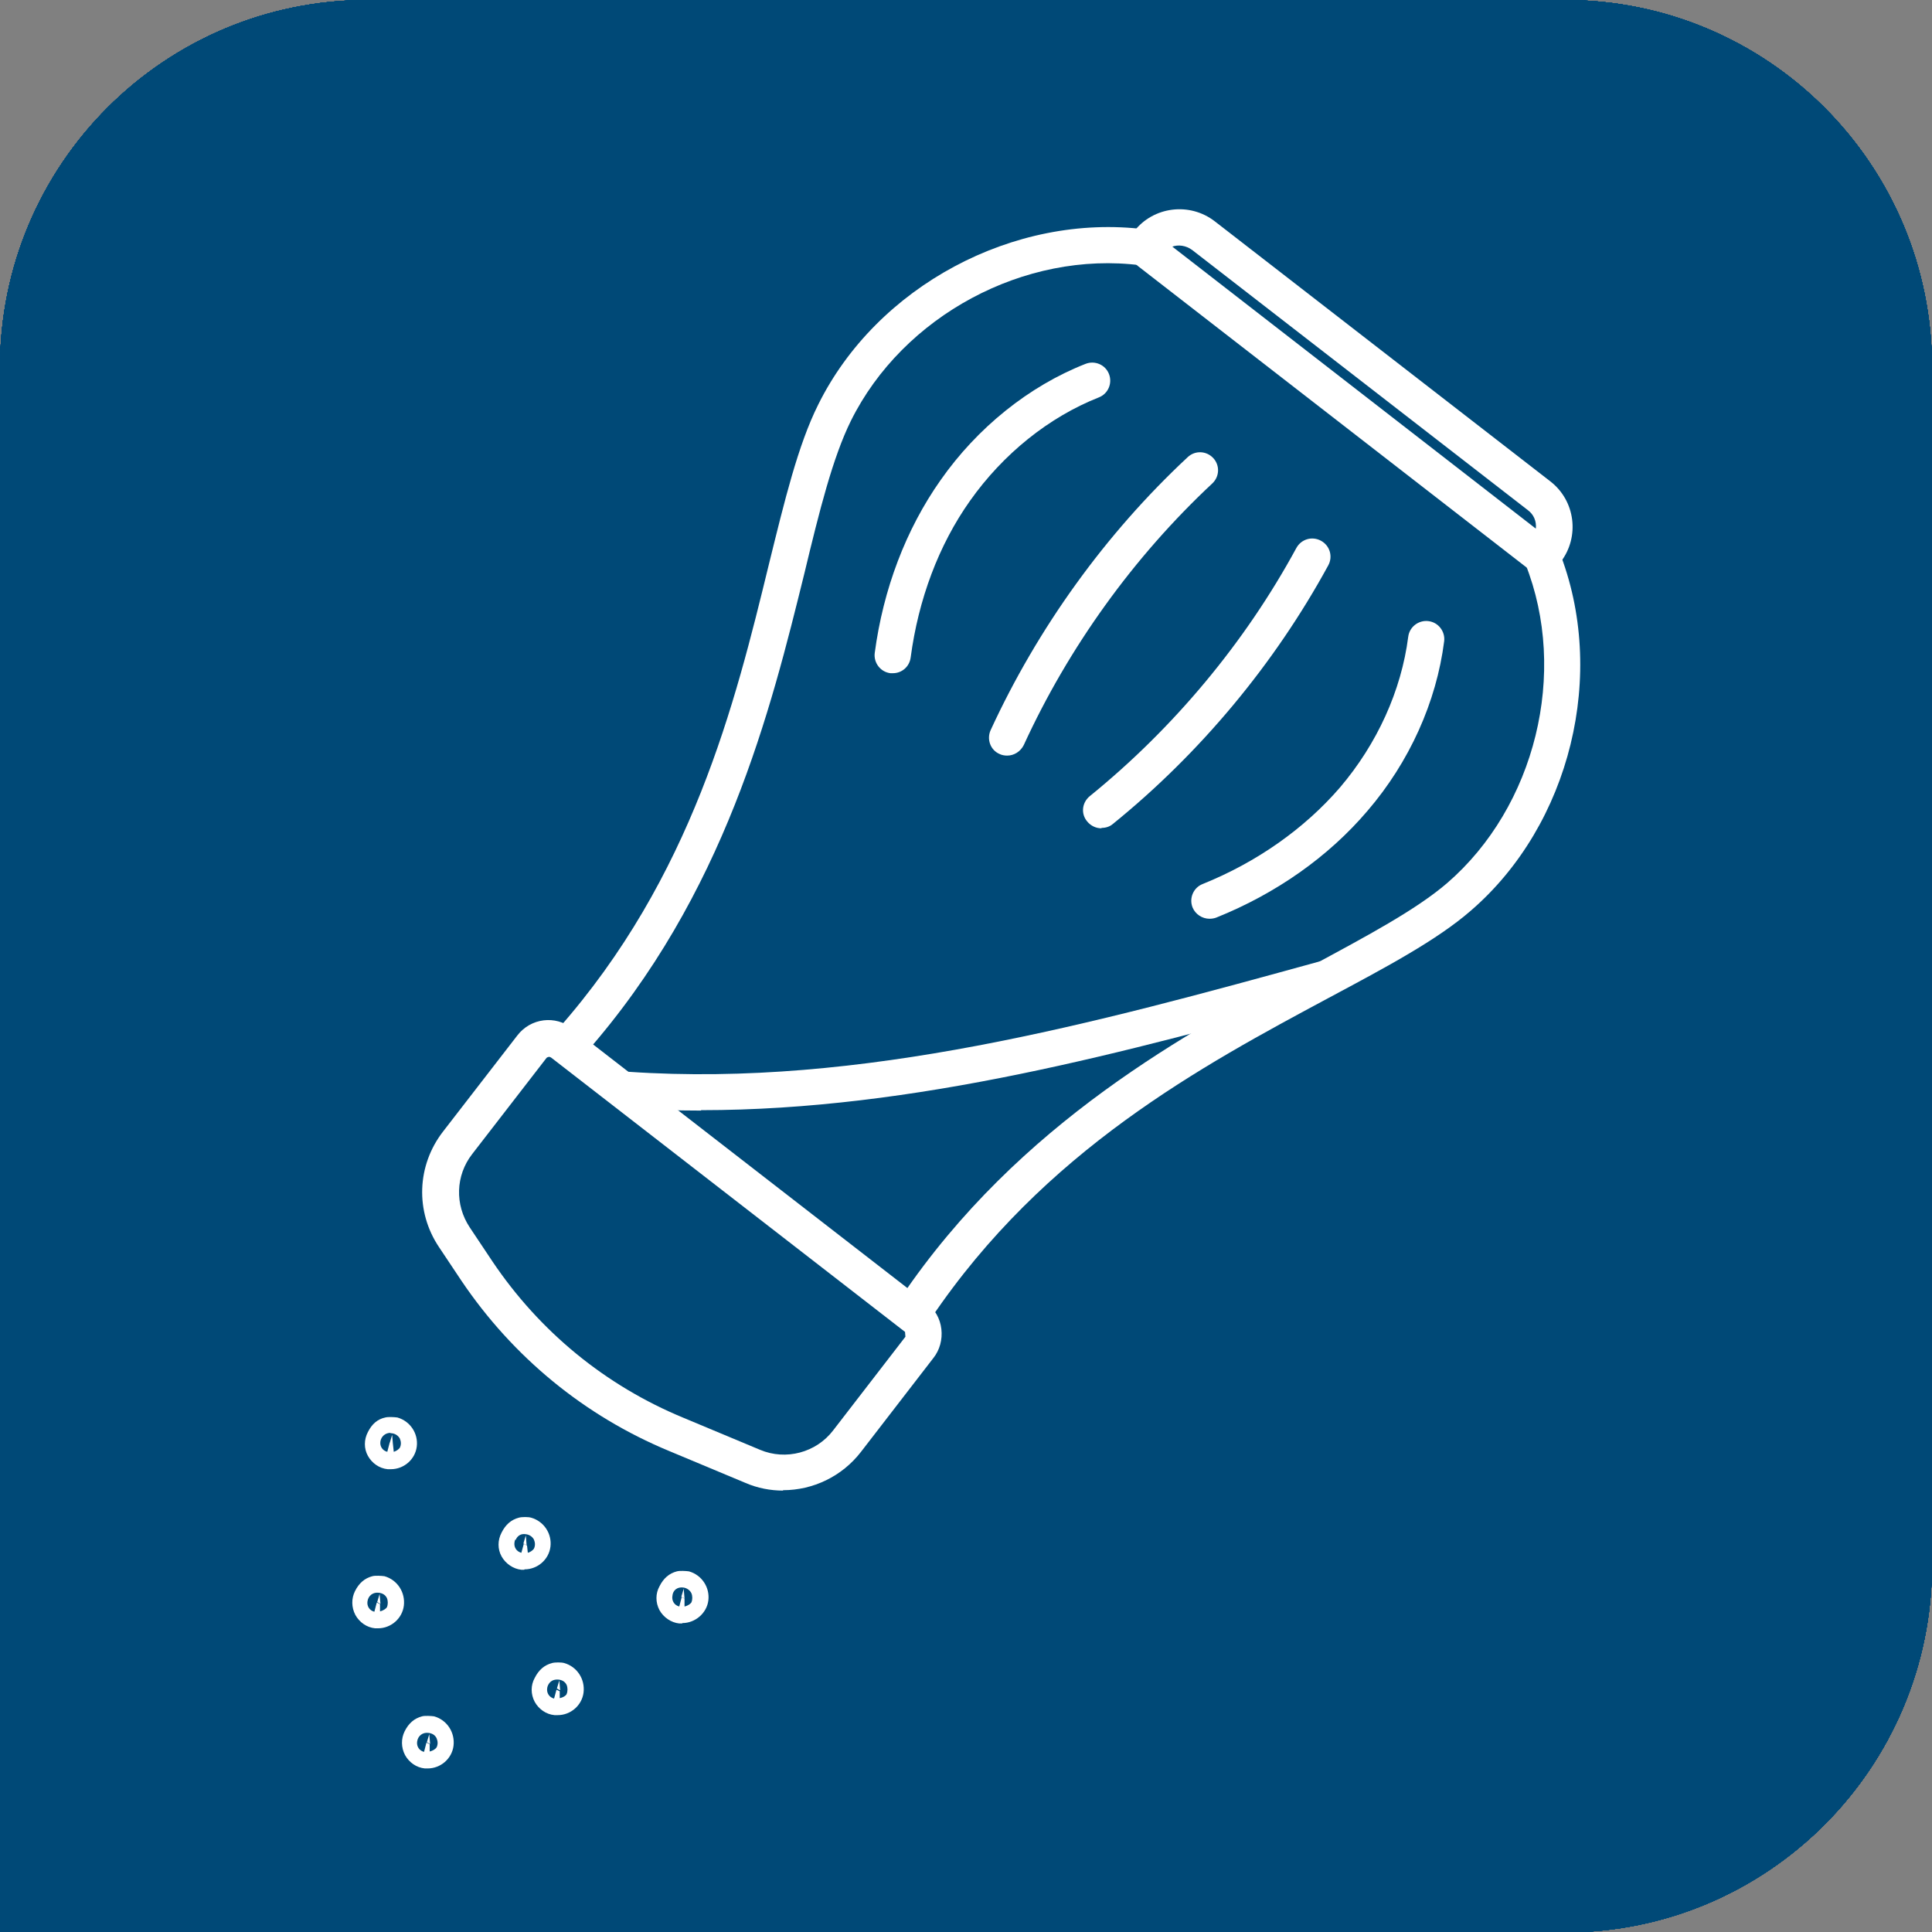 <svg xmlns="http://www.w3.org/2000/svg" id="Calque_1" width="47.84" height="47.84" viewBox="0 0 47.84 47.84"><rect x="0" y="0" width="47.84" height="47.84" fill="#808080" stroke="none"/><defs><style>.cls-1{fill:none;}.cls-2{fill:#004977;}.cls-3{fill:#fff;}</style></defs><path class="cls-2" d="M38.75,47.84H0V9.1C0,4.07,4.07,0,9.1,0h29.65c5.02,0,9.09,4.07,9.09,9.1v29.65c0,5.02-4.07,9.1-9.09,9.1"></path><path class="cls-3" d="M23.92,37.35c-.63.91-1.6,2.53-1.6,3.77,0,1.92.81,2.18,1.6,2.18s1.6-.26,1.6-2.18c0-1.25-1.02-2.92-1.6-3.77M23.92,43.95c-1.5,0-2.26-.95-2.26-2.84,0-1.62,1.4-3.71,2-4.53l.27-.36.27.36c.6.82,2,2.9,2,4.53,0,1.88-.76,2.84-2.26,2.84"></path><path class="cls-3" d="M19.82,33.24h2.41v.52c0,.47.38.84.84.84h1.68c.47,0,.84-.38.84-.84v-.52h2.41c.05,0,.11,0,.16.01h1.37c1.05,0,1.9-.86,1.9-1.91v-15.51c-2.59.99-5.03,1.26-7.28.79-.57-.12-1.09-.27-1.54-.41-.96-.29-1.79-.54-2.94-.44-1.12.1-2.24.51-3.32,1.23v14.33c0,1.05.85,1.91,1.91,1.91h1.43s.05,0,.1,0M24.76,35.26h-1.68c-.78,0-1.43-.6-1.5-1.36h-3.29c-1.41,0-2.57-1.14-2.57-2.56v-14.68l.14-.1c1.22-.84,2.49-1.32,3.78-1.44,1.28-.11,2.16.15,3.19.46.44.13.94.28,1.48.39,2.25.47,4.72.15,7.35-.94l.46-.19v16.49c0,1.41-1.15,2.57-2.57,2.57h-3.29c-.07.75-.72,1.35-1.5,1.35"></path><path class="cls-3" d="M23.92,8.04c-1.44,0-2.21.34-2.29.48.08.08.85.41,2.29.41s2.21-.34,2.29-.48c-.08-.08-.85-.41-2.29-.41M23.92,9.59c-1.09,0-2.94-.23-2.94-1.11s1.85-1.11,2.94-1.11,2.94.23,2.94,1.11-1.85,1.11-2.94,1.11M20.22,12.11c1.24,0,2.21.42,3.08.79.44.19.88.38,1.34.51,2.03.6,4.32.1,6.81-1.47v-3.54c0-1.19-.66-2.2-1.45-2.2h-12.17c-.78,0-1.45,1.01-1.45,2.2v5c1.01-.69,2.05-1.11,3.11-1.25.25-.03.49-.05.73-.05M15.73,14.75v-6.34c0-1.58.95-2.86,2.11-2.86h12.17c1.16,0,2.11,1.28,2.11,2.86v3.9l-.15.1c-2.71,1.76-5.24,2.31-7.5,1.65-.5-.15-.95-.34-1.4-.53-1.02-.44-2.07-.89-3.48-.71-1.12.14-2.24.65-3.32,1.51l-.54.42Z"></path><path class="cls-3" d="M18.51,29.38c-.24,0-.43.19-.43.43s.19.43.43.43h2.44c.24,0,.43-.19.43-.43s-.19-.43-.43-.43h-2.44ZM20.95,30.9h-2.44c-.6,0-1.09-.49-1.09-1.09s.49-1.09,1.09-1.09h2.44c.6,0,1.09.49,1.09,1.09s-.49,1.09-1.09,1.09"></path><path class="cls-3" d="M18.51,25.66c-.24,0-.43.19-.43.43s.19.43.43.43h2.44c.24,0,.43-.19.43-.43s-.19-.43-.43-.43h-2.44ZM20.95,27.19h-2.44c-.6,0-1.09-.49-1.09-1.09s.49-1.09,1.09-1.09h2.44c.6,0,1.09.49,1.09,1.09s-.49,1.09-1.09,1.09"></path><path class="cls-3" d="M18.51,21.95c-.24,0-.43.19-.43.43s.19.43.43.43h2.44c.24,0,.43-.19.43-.43s-.19-.43-.43-.43h-2.44ZM20.95,23.47h-2.44c-.6,0-1.09-.49-1.09-1.09s.49-1.09,1.09-1.09h2.44c.6,0,1.09.49,1.09,1.09s-.49,1.09-1.09,1.09"></path><path class="cls-3" d="M18.51,18.24c-.24,0-.43.19-.43.43s.19.43.43.43h2.44c.24,0,.43-.19.43-.43s-.19-.43-.43-.43h-2.44ZM20.95,19.76h-2.44c-.6,0-1.09-.49-1.09-1.09s.49-1.09,1.09-1.09h2.44c.6,0,1.09.49,1.09,1.09s-.49,1.09-1.09,1.09"></path><path class="cls-2" d="M38.75,47.84H0V9.1C0,4.07,4.07,0,9.1,0h29.65c5.02,0,9.09,4.07,9.09,9.1v29.65c0,5.02-4.07,9.1-9.09,9.1"></path><path class="cls-3" d="M10.53,13.8c-.12,0-.22.1-.22.22v16.88c0,.12.1.22.22.22h26.78c.12,0,.22-.1.22-.22V14.03c0-.12-.1-.22-.22-.22H10.53ZM37.31,32.1H10.53c-.66,0-1.2-.54-1.2-1.2V14.03c0-.66.54-1.2,1.2-1.2h26.78c.66,0,1.2.54,1.2,1.2v16.88c0,.66-.54,1.2-1.2,1.2"></path><path class="cls-3" d="M21.89,36.67c-.27,0-.49-.22-.49-.49v-4.56c0-.27.22-.49.49-.49s.49.22.49.49v4.56c0,.27-.22.49-.49.49"></path><path class="cls-3" d="M25.95,36.67c-.27,0-.49-.22-.49-.49v-4.56c0-.27.22-.49.49-.49s.49.22.49.49v4.56c0,.27-.22.49-.49.49"></path><path class="cls-3" d="M29.25,36.67h-10.65c-.27,0-.49-.22-.49-.49s.22-.49.49-.49h10.65c.27,0,.49.22.49.49s-.22.49-.49.49"></path><path class="cls-3" d="M18.56,26.13s-.03,0-.04,0c-.22-.02-.4-.18-.44-.39l-1.02-5.04-.85,1.84c-.08.17-.25.28-.44.28h-2.44c-.27,0-.49-.22-.49-.49s.22-.49.49-.49h2.13l1.35-2.9c.09-.19.29-.3.5-.28.21.03.38.18.42.39l.97,4.82.61-1.64c.07-.19.25-.32.46-.32h2.63l1.15-2.58c.09-.19.29-.31.5-.29.21.02.38.18.42.39l.74,3.49,1.61-4.92c.07-.21.28-.35.5-.34.22.02.41.19.44.41l.62,3.79h1.99c.27,0,.49.22.49.49s-.22.49-.49.49h-2.41c-.24,0-.44-.17-.48-.41l-.37-2.23-1.56,4.75c-.07.21-.27.35-.49.34-.22-.01-.41-.17-.45-.39l-.8-3.79-.67,1.5c-.08.18-.25.29-.44.29h-2.61l-1.09,2.93c-.07.19-.25.32-.46.32"></path><path class="cls-3" d="M12.3,29.24h19.08v-13.6H12.3v13.6ZM31.87,30.22H11.81c-.27,0-.49-.22-.49-.49v-14.57c0-.27.22-.49.49-.49h20.06c.27,0,.49.22.49.49v14.57c0,.27-.22.49-.49.49"></path><path class="cls-3" d="M35.66,16.3h-1.99c-.27,0-.49-.22-.49-.49s.22-.49.49-.49h1.99c.27,0,.49.22.49.49s-.22.49-.49.49"></path><path class="cls-3" d="M35.66,18.06h-1.99c-.27,0-.49-.22-.49-.49s.22-.49.49-.49h1.99c.27,0,.49.22.49.49s-.22.49-.49.49"></path><path class="cls-3" d="M35.66,21.53h-1.99c-.27,0-.49-.22-.49-.49s.22-.49.49-.49h1.99c.27,0,.49.22.49.49s-.22.49-.49.49"></path><path class="cls-3" d="M35.66,23.28h-1.99c-.27,0-.49-.22-.49-.49s.22-.49.49-.49h1.99c.27,0,.49.22.49.49s-.22.49-.49.49"></path><path class="cls-3" d="M35.66,26.75h-1.99c-.27,0-.49-.22-.49-.49s.22-.49.49-.49h1.99c.27,0,.49.22.49.49s-.22.49-.49.49"></path><path class="cls-3" d="M35.66,28.5h-1.99c-.27,0-.49-.22-.49-.49s.22-.49.49-.49h1.99c.27,0,.49.22.49.49s-.22.49-.49.49"></path><path class="cls-2" d="M38.75,47.84H0V9.1C0,4.07,4.07,0,9.1,0h29.65c5.02,0,9.09,4.07,9.09,9.1v29.65c0,5.02-4.07,9.1-9.09,9.1"></path><path class="cls-3" d="M30.31,31.77h8.04l-.16-.64c-.4-1.6-1.84-2.73-3.49-2.73h-2.36c-.23,0-.44-.14-.52-.36l-3.23-8.61h-.73c-1.59,0-3.09-.62-4.23-1.75l-.19-.19c-.92-.92-1.5-2.08-1.69-3.35l-.43.22c-1.95.98-3.38,2.75-3.91,4.87l-.14.58,13.05,11.97ZM39.06,32.9h-8.97c-.14,0-.28-.05-.38-.15l-13.46-12.34c-.15-.14-.21-.35-.17-.55l.23-.9c.61-2.44,2.25-4.48,4.5-5.61l1.18-.59c.17-.09.38-.08.55.02.17.1.27.28.27.48,0,1.3.5,2.52,1.42,3.43l.19.19c.92.92,2.14,1.42,3.43,1.42h1.12c.23,0,.44.15.53.36l3.23,8.61h1.97c2.17,0,4.06,1.47,4.58,3.58l.33,1.33c.04.17,0,.35-.1.48-.11.14-.27.22-.44.22"></path><path class="cls-3" d="M29.19,34.02h9.32v-1.12h-8.41c-.14,0-.28-.05-.38-.15l-13.06-11.97-.89.89,13.43,12.35ZM39.06,35.14h-10.1c-.14,0-.28-.05-.38-.15l-14.02-12.9c-.11-.1-.18-.25-.18-.4,0-.15.06-.3.16-.41l1.68-1.68c.21-.21.56-.22.77-.02l13.3,12.19h8.76c.31,0,.56.25.56.56v2.24c0,.31-.25.56-.56.56"></path><path class="cls-3" d="M27.85,22.8c-.24,0-.47-.16-.54-.41-.08-.3.09-.61.39-.69l2.15-.62c.3-.09.61.09.69.39.09.3-.09.61-.38.69l-2.16.62c-.05.01-.1.02-.15.02"></path><path class="cls-3" d="M28.97,25.04c-.23,0-.45-.15-.53-.38-.1-.29.06-.61.35-.71l1.88-.63c.3-.1.61.06.71.35.1.29-.06.61-.35.71l-1.87.63c-.06.02-.12.03-.18.03"></path><path class="cls-3" d="M30.09,27.29c-.23,0-.45-.15-.53-.38-.1-.29.06-.61.36-.71l1.61-.54c.3-.1.61.06.71.36.1.29-.06.61-.35.71l-1.62.54c-.06.02-.12.03-.18.03"></path><path class="cls-3" d="M18.87,29.53h-10.1c-.31,0-.56-.25-.56-.56s.25-.56.56-.56h10.1c.31,0,.56.25.56.56s-.25.56-.56.56"></path><path class="cls-3" d="M16.63,27.29h-5.61c-.31,0-.56-.25-.56-.56s.25-.56.56-.56h5.61c.31,0,.56.25.56.56s-.25.56-.56.56"></path><path class="cls-3" d="M12.14,25.04h-3.37c-.31,0-.56-.25-.56-.56s.25-.56.56-.56h3.37c.31,0,.56.25.56.56s-.25.56-.56.56"></path><path class="cls-2" d="M38.75,47.84H0V9.1C0,4.07,4.07,0,9.1,0h29.65c5.02,0,9.09,4.07,9.09,9.1v29.65c0,5.02-4.07,9.1-9.09,9.1"></path><path class="cls-3" d="M38.42,45.27H9.6c-.41,0-.75-.33-.75-.75V15.14c0-.41.33-.75.75-.75h1.57c-.14-.21-.22-.47-.22-.74V3.92c0-.74.6-1.34,1.34-1.34h15.02c.74,0,1.34.6,1.34,1.34v9.74c0,.27-.08.53-.22.74h1.55c.41,0,.75.33.75.75v.78h7.69c.32,0,.57.26.57.57v28.21c0,.31-.26.57-.57.57ZM9.46,15.91v28.61c0,.08.07.15.15.15h28.81l-.03-28.18-7.72.03c-.3-.01-.53-.24-.53-.53v-.12c-.41.54-1.11.89-1.92.89H11.34c-.78,0-1.47-.34-1.88-.85ZM9.68,15c.1.66.81,1.17,1.66,1.17h16.88c.85,0,1.55-.51,1.66-1.17H9.68ZM12.29,14.4h15.02c.41,0,.74-.33.74-.74V3.92c0-.41-.33-.74-.74-.74h-15.02c-.41,0-.74.33-.74.74v9.74c0,.41.33.74.74.74ZM36.01,35.08h-4.1c-.58,0-1.04-.47-1.04-1.04v-6.23c0-.58.47-1.04,1.04-1.04h4.1c.58,0,1.04.47,1.04,1.04v6.23c0,.58-.47,1.04-1.04,1.04ZM31.91,27.36c-.25,0-.44.2-.44.44v6.23c0,.24.2.44.44.44h4.1c.25,0,.44-.2.44-.44v-6.23c0-.24-.2-.44-.44-.44h-4.1ZM22.76,22.71h-3.66c-.9,0-1.63-.73-1.63-1.63s.73-1.63,1.63-1.63h3.66c.9,0,1.63.73,1.63,1.63s-.73,1.63-1.63,1.63ZM19.1,20.05c-.57,0-1.03.46-1.03,1.03s.46,1.03,1.03,1.03h3.66c.57,0,1.03-.46,1.03-1.03s-.46-1.03-1.03-1.03h-3.66ZM26.16,12.05h-12.73c-.58,0-1.06-.48-1.06-1.06v-6.05c0-.58.48-1.06,1.06-1.06h12.73c.58,0,1.06.48,1.06,1.06v6.05c0,.58-.48,1.06-1.06,1.06ZM13.43,4.47c-.25,0-.46.21-.46.46v6.05c0,.25.21.46.46.46h12.73c.25,0,.46-.21.46-.46v-6.05c0-.25-.21-.46-.46-.46h-12.73Z"></path><path class="cls-3" d="M19.54,21.08c0,.16-.13.3-.3.3s-.3-.13-.3-.3.13-.3.3-.3.3.13.3.3"></path><path class="cls-3" d="M21.23,21.08c0,.16-.13.3-.3.3s-.3-.13-.3-.3.13-.3.3-.3.3.13.3.3"></path><path class="cls-3" d="M22.9,21.08c0,.16-.13.3-.3.3s-.3-.13-.3-.3.13-.3.3-.3.3.13.3.3"></path><rect class="cls-1" x="0" width="47.84" height="47.84"></rect><path class="cls-3" d="M26.87,44.92c-.14,0-.25-.11-.25-.25v-9.92c0-.52-.42-.94-.94-.94h-1c-.55,0-.99-.45-.99-.99v-5.31c0-.55.45-.99.99-.99h1c.52,0,.94-.42.94-.94v-6.39c0-.52-.42-.94-.94-.94-.14,0-.25-.11-.25-.25s.11-.25.25-.25c.79,0,1.44.65,1.44,1.44v6.39c0,.79-.65,1.44-1.44,1.44h-1c-.27,0-.49.22-.49.49v5.31c0,.27.22.49.49.49h1c.79,0,1.44.65,1.44,1.44v9.92c0,.14-.11.25-.25.25ZM22.82,43.93h-2.5c-.38,0-.7-.31-.7-.7v-2.11c0-.38.31-.7.7-.7h2.5c.38,0,.7.31.7.7v2.11c0,.38-.31.7-.7.7ZM20.32,40.93c-.11,0-.2.09-.2.2v2.11c0,.11.09.2.2.2h2.5c.11,0,.2-.09.2-.2v-2.11c0-.11-.09-.2-.2-.2h-2.5ZM22.82,37.93h-2.5c-.38,0-.7-.31-.7-.7v-2.11c0-.38.31-.7.7-.7h2.5c.38,0,.7.31.7.7v2.11c0,.38-.31.7-.7.7ZM20.32,34.93c-.11,0-.2.09-.2.2v2.11c0,.11.09.2.2.2h2.5c.11,0,.2-.09.2-.2v-2.11c0-.11-.09-.2-.2-.2h-2.5ZM15.55,37.07h-4.54c-.14,0-.25-.11-.25-.25s.11-.25.25-.25h4.54c.52,0,.94-.42.94-.94v-2.33h1.88c.27,0,.49-.22.49-.49v-5.31c0-.27-.22-.49-.49-.49h-1.45v-3.12c0-.52-.42-.94-.94-.94h-4.97c-.14,0-.25-.11-.25-.25s.11-.25.25-.25h4.97c.79,0,1.44.65,1.44,1.44v2.62h.95c.55,0,.99.45.99.99v5.31c0,.55-.45.99-.99.99h-1.38v1.83c0,.79-.65,1.44-1.44,1.44ZM26.68,32.19c-.51,0-.93-.42-.93-.93v-1.15c0-.51.42-.93.93-.93s.93.42.93.93v1.15c0,.51-.42.93-.93.93ZM26.68,29.69c-.24,0-.43.19-.43.43v1.15c0,.23.19.43.43.43s.43-.19.43-.43v-1.15c0-.23-.19-.43-.43-.43Z"></path><path class="cls-2" d="M38.75,47.84H0V9.1C0,4.07,4.07,0,9.1,0h29.65c5.02,0,9.09,4.07,9.09,9.1v29.65c0,5.02-4.07,9.1-9.09,9.1"></path><path class="cls-3" d="M35.42,40.2c-3.35,0-6.08-2.73-6.08-6.08s2.73-6.08,6.08-6.08,6.08,2.73,6.08,6.08-2.73,6.08-6.08,6.08ZM35.42,28.9c-2.87,0-5.21,2.34-5.21,5.21s2.34,5.21,5.21,5.21,5.21-2.34,5.21-5.21-2.34-5.21-5.21-5.21ZM28.17,38.21h-15.07c-2.17,0-3.93-1.76-3.93-3.93V15.75c0-2.17,1.76-3.93,3.93-3.93.24,0,.44.2.44.44s-.19.44-.44.44c-1.69,0-3.06,1.37-3.06,3.06v2.34h19.69c.24,0,.44.2.44.44s-.19.44-.44.44H10.04v15.32c0,1.69,1.37,3.06,3.06,3.06h15.07c.24,0,.44.2.44.44s-.19.44-.44.44ZM37.13,35.02h-2.18c-.24,0-.44-.2-.44-.44v-3.75c0-.24.19-.44.44-.44s.44.2.44.44v3.32h1.75c.24,0,.44.2.44.44s-.19.44-.44.44ZM25.44,33.69h-2.34c-.99,0-1.79-.81-1.79-1.8v-.73c0-.99.8-1.8,1.79-1.8h2.34c.99,0,1.79.81,1.79,1.8v.73c0,.99-.8,1.8-1.79,1.8ZM23.1,30.24c-.51,0-.92.41-.92.92v.73c0,.51.41.92.92.92h2.34c.51,0,.92-.41.92-.92v-.73c0-.51-.41-.92-.92-.92h-2.34ZM17.07,33.69h-2.34c-.99,0-1.79-.81-1.79-1.8v-.73c0-.99.8-1.8,1.79-1.8h2.34c.99,0,1.79.81,1.79,1.8v.73c0,.99-.8,1.8-1.79,1.8ZM14.73,30.24c-.51,0-.92.41-.92.92v.73c0,.51.42.92.92.92h2.34c.51,0,.92-.41.92-.92v-.73c0-.51-.41-.92-.92-.92h-2.34ZM38.93,27.45c-.24,0-.44-.2-.44-.44v-8.06h-5.74c-.24,0-.44-.2-.44-.44s.19-.44.44-.44h5.74v-2.34c0-1.69-1.37-3.06-3.06-3.06h-1.9v.83c0,1.06-.86,1.91-1.91,1.91h-.79c-1.05,0-1.91-.86-1.91-1.91v-2.54c0-1.06.86-1.91,1.91-1.91h.79c1.05,0,1.91.86,1.91,1.91v.83h1.9c2.17,0,3.93,1.76,3.93,3.93v2.74s0,.02,0,.03,0,.02,0,.03v8.46c0,.24-.19.44-.44.44ZM30.83,9.94c-.57,0-1.04.47-1.04,1.04v2.54c0,.57.47,1.04,1.04,1.04h.79c.57,0,1.04-.47,1.04-1.04v-2.54c0-.57-.47-1.04-1.04-1.04h-.79ZM33.81,26.85h-2.34c-.99,0-1.79-.81-1.79-1.8v-.73c0-.99.8-1.8,1.79-1.8h2.34c.99,0,1.79.81,1.79,1.8v.73c0,.99-.8,1.8-1.79,1.8ZM31.47,23.4c-.51,0-.92.41-.92.92v.73c0,.51.41.92.92.92h2.34c.51,0,.92-.41.92-.92v-.73c0-.51-.41-.92-.92-.92h-2.34ZM25.44,26.85h-2.34c-.99,0-1.79-.81-1.79-1.8v-.73c0-.99.8-1.8,1.79-1.8h2.34c.99,0,1.79.81,1.79,1.8v.73c0,.99-.8,1.8-1.79,1.8ZM23.1,23.4c-.51,0-.92.41-.92.92v.73c0,.51.41.92.92.92h2.34c.51,0,.92-.41.92-.92v-.73c0-.51-.41-.92-.92-.92h-2.34ZM17.07,26.85h-2.34c-.99,0-1.79-.81-1.79-1.8v-.73c0-.99.8-1.8,1.79-1.8h2.34c.99,0,1.79.81,1.79,1.8v.73c0,.99-.8,1.8-1.79,1.8ZM14.73,23.4c-.51,0-.92.41-.92.92v.73c0,.51.42.92.92.92h2.34c.51,0,.92-.41.92-.92v-.73c0-.51-.41-.92-.92-.92h-2.34ZM17.24,15.44h-.79c-1.06,0-1.91-.86-1.91-1.91v-2.54c0-1.06.86-1.91,1.91-1.91h.79c1.05,0,1.91.86,1.91,1.91v.83h8.31c.24,0,.44.2.44.44s-.19.44-.44.44h-8.31v.83c0,1.06-.86,1.91-1.91,1.91ZM16.45,9.94c-.58,0-1.04.47-1.04,1.04v2.54c0,.57.47,1.04,1.04,1.04h.79c.57,0,1.04-.47,1.04-1.04v-2.54c0-.57-.47-1.04-1.04-1.04h-.79Z"></path><path class="cls-2" d="M38.75,47.84H0V9.1C0,4.07,4.07,0,9.1,0h29.65c5.02,0,9.09,4.07,9.09,9.1v29.65c0,5.02-4.07,9.1-9.09,9.1"></path><path class="cls-3" d="M37.18,40.9H15.22c-.22,0-.4-.18-.4-.4v-4.16h-4.15c-.22,0-.4-.18-.4-.4V8.76c0-.22.18-.4.4-.4h21.96c.22,0,.4.18.4.4v4.16h4.15c.22,0,.4.18.4.4v27.19c0,.22-.18.4-.4.4ZM34.06,40.1h2.71V13.71H15.62v26.39h2.71v-4.08c0-.22.18-.4.4-.4h4.58v-5.26c0-.22.18-.4.4-.4h4.57v-4.14c0-.22.18-.4.4-.4h4.98c.22,0,.4.18.4.4v14.28ZM29.09,40.1h4.17v-13.88h-4.18v4.11s0,.02,0,.03v9.74ZM24.11,40.1h4.17v-9.34h-4.17v9.34ZM19.14,40.1h4.17v-3.68h-4.17v3.68ZM11.07,35.55h3.75V13.31c0-.22.18-.4.4-.4h17v-3.76H11.07v26.39ZM24.05,21.3h-4.97c-.22,0-.4-.18-.4-.4s.18-.4.4-.4h4.97c.22,0,.4.18.4.4s-.18.4-.4.4ZM24.05,18.19h-4.97c-.22,0-.4-.18-.4-.4s.18-.4.4-.4h4.97c.22,0,.4.18.4.4s-.18.4-.4.4Z"></path><path class="cls-2" d="M38.75,47.84H0V9.1C0,4.07,4.07,0,9.1,0h29.65c5.02,0,9.09,4.07,9.09,9.1v29.65c0,5.02-4.07,9.1-9.09,9.1"></path><path class="cls-3" d="M16.3,23.41c-5.2,0-8.3.9-8.3,1.77s3.1,1.77,8.3,1.77,8.3-.9,8.3-1.77-3.1-1.77-8.3-1.77M16.3,27.76c-2.14,0-9.11-.19-9.11-2.58s6.98-2.59,9.11-2.59,9.11.19,9.11,2.59-6.98,2.58-9.11,2.58"></path><path class="cls-3" d="M7.6,25.58c-.23,0-.41-.18-.41-.41v-13.6c0-.23.18-.41.41-.41s.41.18.41.41v13.6c0,.23-.18.41-.41.41"></path><path class="cls-3" d="M25.01,12.52c-.23,0-.41-.18-.41-.41,0-.4-.77-.97-2.93-1.36-.22-.04-.37-.25-.33-.48.04-.22.25-.37.48-.33,2.42.44,3.6,1.15,3.6,2.17,0,.22-.18.41-.41.41"></path><path class="cls-3" d="M25.01,25.58c-.23,0-.41-.18-.41-.41v-13.06c0-.22.18-.41.41-.41s.41.18.41.41v13.06c0,.23-.18.41-.41.41"></path><path class="cls-3" d="M21.75,23.82c-.23,0-.41-.18-.41-.41v-13.06c0-.12-.08-.21-.2-.23-1.38-.21-3.05-.32-4.84-.32-5.19,0-8.3.9-8.3,1.77,0,.22-.18.41-.41.41s-.41-.18-.41-.41c0-2.4,6.98-2.59,9.11-2.59,1.27,0,3.17.06,4.96.33.52.08.89.51.89,1.04v13.06c0,.23-.18.41-.41.41"></path><path class="cls-3" d="M31,12.52c-1.58,0-2.86,1.28-2.86,2.86s1.28,2.86,2.86,2.86,2.86-1.28,2.86-2.86-1.28-2.86-2.86-2.86M31,19.05c-2.03,0-3.67-1.65-3.67-3.67s1.65-3.67,3.67-3.67,3.67,1.65,3.67,3.67-1.65,3.67-3.67,3.67"></path><path class="cls-3" d="M32.08,21.77h-2.18c-.23,0-.41-.18-.41-.41v-2.91c0-.23.18-.41.41-.41s.41.18.41.41v2.5h1.36v-2.5c0-.23.18-.41.41-.41s.41.18.41.41v2.91c0,.23-.18.41-.41.41"></path><path class="cls-3" d="M37.39,26.94h1.36v-1.9h-1.36v1.9ZM39.16,27.76h-2.18c-.22,0-.41-.18-.41-.41v-2.72c0-.23.18-.41.41-.41h2.18c.22,0,.41.18.41.41v2.72c0,.23-.18.41-.41.41"></path><path class="cls-3" d="M39.16,25.04c-.11,0-.23-.05-.31-.14-.15-.17-.13-.43.04-.58,0,0,.95-.91.95-3.5,0-2.25-.87-3.57-1.77-3.92-.9.35-1.77,1.67-1.77,3.92,0,2.59.94,3.5.95,3.5.16.15.18.41.03.58-.15.17-.4.18-.57.04-.05-.04-1.23-1.11-1.23-4.12,0-2.43.97-4.3,2.47-4.75.08-.02.16-.02.23,0,1.5.45,2.47,2.31,2.47,4.75,0,3.01-1.18,4.07-1.23,4.12-.08.07-.17.1-.27.1"></path><path class="cls-3" d="M27.19,35.92c-2.63,0-4.76-2.14-4.76-4.76v-4.47c0-.23.18-.41.41-.41s.41.18.41.41v4.47c0,2.17,1.77,3.94,3.95,3.94,1.88,0,3.4-1.53,3.4-3.4v-10.34c0-.23.18-.41.41-.41s.41.18.41.41v10.34c0,2.33-1.89,4.22-4.22,4.22"></path><path class="cls-3" d="M29.36,40.28c-5.63,0-10.2-4.58-10.2-10.2v-2.86c0-.22.18-.41.41-.41s.41.18.41.41v2.86c0,5.18,4.21,9.39,9.39,9.39,4.58,0,8.3-3.72,8.3-8.3v-3.81c0-.23.18-.41.41-.41s.41.18.41.41v3.81c0,5.03-4.09,9.11-9.11,9.11"></path><path class="cls-3" d="M31.2,13.75l.2,2.72c.02.23-.15.42-.38.44-.23.02-.42-.15-.44-.38,0-.02,0-.04,0-.06l.2-2.72c0-.11.11-.2.22-.19.1,0,.18.09.19.19"></path><path class="cls-3" d="M29.59,14.05c-.2-.11-.45-.05-.56.15-.11.2-.05.44.15.56.2.11.44.05.56-.15.11-.19.05-.44-.15-.56"></path><path class="cls-3" d="M32.81,15.92c-.2-.11-.45-.05-.56.15-.11.2-.05.45.15.56.19.11.44.05.56-.15.11-.19.05-.44-.15-.56"></path><path class="cls-3" d="M29.18,15.92c-.2.11-.26.36-.15.56.11.19.36.26.56.15.2-.11.26-.36.15-.56-.11-.2-.36-.26-.56-.15"></path><path class="cls-3" d="M32.41,14.05c-.2.11-.26.36-.15.56.11.19.36.26.56.15.19-.11.26-.36.15-.56-.11-.2-.36-.26-.56-.15"></path><path class="cls-2" d="M38.75,47.84H0V9.1C0,4.07,4.07,0,9.1,0h29.65c5.02,0,9.09,4.07,9.09,9.1v29.65c0,5.02-4.07,9.1-9.09,9.1"></path><path class="cls-3" d="M15.25,42.79c-1.88,0-3.72-.54-5.31-1.57-2.2-1.42-3.71-3.61-4.26-6.17-.55-2.56-.07-5.18,1.35-7.38l.67.43c-1.3,2.02-1.75,4.43-1.24,6.78.51,2.35,1.9,4.36,3.92,5.67,1.46.94,3.14,1.44,4.87,1.44,3.08,0,5.91-1.54,7.58-4.11,1.3-2.02,1.74-4.42,1.24-6.78-.51-2.35-1.89-4.37-3.91-5.67-2.18-1.41-4.86-1.81-7.35-1.1l-.22-.77c2.72-.77,5.63-.34,8,1.19,2.2,1.42,3.71,3.61,4.26,6.17s.07,5.18-1.35,7.38c-1.81,2.8-4.9,4.48-8.25,4.48ZM15.25,40.58c-1.46,0-2.88-.42-4.11-1.21-3.52-2.27-4.53-6.98-2.26-10.5,1.1-1.7,2.8-2.87,4.78-3.3,1.99-.42,4.02-.05,5.71,1.04,3.52,2.27,4.53,6.98,2.26,10.5-1.4,2.17-3.79,3.47-6.39,3.47ZM15.28,26.19c-.48,0-.96.05-1.44.15-1.78.38-3.29,1.43-4.28,2.95-2.03,3.15-1.13,7.36,2.02,9.39,1.1.71,2.37,1.09,3.68,1.09,2.32,0,4.46-1.16,5.72-3.1,2.03-3.15,1.13-7.36-2.02-9.39-1.11-.72-2.38-1.09-3.67-1.09Z"></path><rect class="cls-3" x="6.38" y="23.45" width="12.46" height=".8" transform="translate(-14.27 21.48) rotate(-57.11)"></rect><path class="cls-3" d="M23.5,38.31l-.67-.43,6.81-10.57s-.04-.01-.06-.02h0s-.07-.03-.07-.03c-.11-.05-.2-.11-.27-.15l-1.51-1s-.09-.01-.12.03l-2.95,4.54-.67-.44,2.95-4.54c.17-.27.46-.41.77-.4l.13-.19c-.09-.25-.06-.54.1-.78l.36-.54s-.05-.03-.07-.04l-1.09-.73c-.82.27-1.63.18-2.26-.24-.67-.45-1.06-1.2-1.09-2.13-.03-.88.26-1.82.82-2.66,1.19-1.79,3.18-2.48,4.53-1.58.67.45,1.06,1.24,1.09,2.18l1,.67s.04.03.07.05l.62-.93s.04-.05.06-.08l-.04-.03c-.41-.27-.53-.8-.28-1.18l.67-1.01c.13-.19.33-.31.57-.35.11-.01.23,0,.34.02.05-.11.12-.21.21-.29l1.25-1.16c.3-.28.75-.32,1.1-.09l.58.39,5.88-8.1.65.47-5.86,8.08.5.33c.34.23.48.66.34,1.05l-.6,1.6c-.04.12-.11.23-.2.32.19.28.21.64.02.92l-.67,1.01c-.25.38-.79.46-1.2.2h0s-.03.06-.05.08l-.61.91s.05.03.07.04l1,.67c.88-.34,1.75-.28,2.43.17,1.35.9,1.47,3,.27,4.79-1.2,1.78-3.19,2.48-4.53,1.58h0c-.64-.43-1.02-1.13-1.08-2l-1.09-.73s-.04-.03-.07-.05l-.37.56c-.17.25-.44.39-.73.39l-.1.15c.02.05.04.1.05.16.05.22,0,.47-.12.66l-6.76,10.46ZM34.22,28.03c.97.65,2.48.05,3.42-1.36.94-1.41.92-3.03-.05-3.68-.49-.33-1.17-.34-1.86-.02l-.2.09-1.37-.92-.12.02-2.02,3.02.02.11,1.44.96v.21c.01.69.27,1.25.74,1.56h0ZM30.37,26.06s.09.02.12-.02l.82-1.22s.03-.05.04-.07l2.01-3.01s.03-.05.05-.07l1.05-1.57s.02-.09-.02-.12l-1.77-1.18-.12.02-1.07,1.59s-.03.05-.04.07l-2.01,3.01s-.03.05-.05.07l-.8,1.2s-.02.09.02.12l1.77,1.18ZM27.2,22.1l1.44.96s.07.02.1,0l2.03-3.04-.02-.12-1.37-.92v-.22c.04-.76-.23-1.38-.72-1.71-.97-.65-2.48-.05-3.42,1.36-.47.7-.72,1.48-.69,2.19.03.66.29,1.19.74,1.49h0c.46.31,1.08.34,1.72.08l.2-.08ZM35.63,19.78s.08.03.09.02l.67-1-3.34-2.26-.76.98,3.34,2.26ZM36.35,17.76s.05.02.08.01l.65-1.65s0-.08-.03-.1l-1.74-1.16s-.08-.02-.11,0l-1.25,1.17v.13s2.4,1.6,2.4,1.6Z"></path><rect class="cls-3" x="4.52" y="22.25" width="12.46" height=".8" transform="translate(-14.11 19.37) rotate(-57.11)"></rect><path class="cls-2" d="M38.75,47.84H0V9.1C0,4.07,4.07,0,9.1,0h29.65c5.02,0,9.09,4.07,9.09,9.1v29.65c0,5.02-4.07,9.1-9.09,9.1"></path><path class="cls-3" d="M17.55,25.72h12.75c.2,0,.36.16.36.36s-.16.36-.36.36h-12.75c-.2,0-.36-.16-.36-.36s.16-.36.36-.36M17.55,29.08h12.75c.2,0,.36.16.36.36s-.16.36-.36.36h-12.75c-.2,0-.36-.16-.36-.36s.16-.36.36-.36M17.55,32.44h7.62c.2,0,.36.16.36.36s-.16.36-.36.36h-7.62c-.2,0-.36-.16-.36-.36s.16-.36.36-.36M27.95,22.35h2.35c.2,0,.36.16.36.36s-.16.36-.36.36h-2.35c-.2,0-.36-.16-.36-.36s.16-.36.36-.36M24.54,14.81h-1.23v2.19h-2.19v1.23h2.19v2.19h1.23v-2.19h2.19v-1.23h-2.19v-2.19ZM22.23,7.61h-2.83c-.22,0-.43.09-.57.24-.15.15-.24.35-.24.58v1.99h10.67v-1.99c0-.22-.09-.43-.24-.58-.15-.15-.35-.24-.58-.24h-3.19v-1.83c0-.37-.15-.7-.39-.94-.24-.24-.57-.39-.94-.39s-.7.15-.94.39c-.24.24-.39.58-.39.94v1.83h-.36ZM16.47,37.36l1.62,1.48v-3.02h-3.3l1.67,1.53ZM33.37,13.04H14.47c-.06,0-.12.03-.16.07-.04.04-.07.1-.07.16v21.84h4.57v3.98h14.56c.06,0,.12-.03.16-.07.04-.04.07-.1.07-.16V13.26c0-.06-.03-.12-.07-.16s-.1-.07-.16-.07M14.47,12.32h18.9c.26,0,.5.11.67.28.17.17.28.41.28.67v25.6c0,.26-.11.5-.28.67-.17.17-.41.28-.67.28h-15.16l-.24-.1-1.99-1.82-2.34-2.14-.12-.11V13.26c0-.26.11-.5.28-.67.17-.17.41-.28.67-.28M17.86,10.14h-5.83c-.19,0-.36.08-.48.2-.12.12-.2.29-.2.48v30.48c0,.19.08.36.2.48.12.12.29.2.48.2h23.78c.19,0,.36-.08.48-.2.12-.12.2-.29.2-.48V10.82c0-.19-.08-.36-.2-.48s-.29-.2-.48-.2h-5.83v.99h-12.12v-.99ZM12.03,9.42h5.83v-.99c0-.42.17-.81.45-1.09.28-.28.66-.45,1.09-.45h2.47v-1.11c0-.57.23-1.08.6-1.45.37-.37.89-.6,1.45-.6s1.08.23,1.45.6c.37.37.6.89.6,1.45v1.11h2.46c.42,0,.81.17,1.09.45.28.28.45.66.45,1.09v.99h5.83c.39,0,.74.16.99.41.25.25.41.61.41.99v30.48c0,.39-.16.74-.41.99-.26.25-.61.41-.99.41H12.03c-.39,0-.74-.16-.99-.41-.25-.25-.41-.6-.41-.99V10.82c0-.39.16-.74.41-.99.25-.25.6-.41.99-.41M23.09,14.09h1.66c.14,0,.27.06.36.15.09.09.15.22.15.36v1.68h1.68c.14,0,.27.06.36.15.09.09.15.22.15.36v1.66c0,.14-.06.27-.15.36-.09.09-.22.15-.36.15h-1.68v1.68c0,.14-.06.27-.15.36-.09.09-.22.15-.36.15h-1.66c-.14,0-.27-.06-.36-.15-.09-.09-.15-.22-.15-.36v-1.68h-1.68c-.14,0-.27-.06-.36-.15s-.15-.22-.15-.36v-1.66c0-.14.06-.27.15-.36.09-.09.22-.15.36-.15h1.68v-1.68c0-.14.06-.27.15-.36.09-.09.22-.15.36-.15M23.92,5.17c.18,0,.34.07.45.19h0c.12.12.19.28.19.45s-.07.34-.19.45c-.12.12-.28.19-.45.19s-.34-.07-.45-.19h0c-.12-.12-.19-.28-.19-.45s.07-.34.19-.45h0c.12-.12.28-.19.45-.19M17.55,22.35h7.87c.2,0,.36.16.36.36s-.16.36-.36.36h-7.87c-.2,0-.36-.16-.36-.36s.16-.36.36-.36"></path><path class="cls-2" d="M38.75,47.84H0V9.1C0,4.07,4.07,0,9.1,0h29.65c5.02,0,9.09,4.07,9.09,9.1v29.65c0,5.02-4.07,9.1-9.09,9.1"></path><path class="cls-3" d="M16.65,40.42c-.09,0-.18-.03-.26-.09l-1.65-1.4-1.65,1.4c-.12.1-.29.12-.43.06-.14-.07-.23-.21-.23-.36v-4.66c0-.22.18-.4.4-.4s.4.18.4.4v3.8l1.25-1.06c.15-.13.37-.13.52,0l1.25,1.06v-3.8c0-.22.18-.4.4-.4s.4.18.4.4v4.66c0,.16-.09.3-.23.36-.05.02-.11.04-.17.04ZM24.05,38.35h-1.26c-.98,0-1.91-.47-2.55-1.29-.28-.36-.7-.57-1.16-.57-.22,0-.4-.18-.4-.4s.18-.4.4-.4c.71,0,1.36.32,1.79.88.48.63,1.18.98,1.91.98h1.26c.73,0,1.43-.36,1.91-.98.43-.56,1.08-.88,1.79-.88h11.03v-12.7c0-.22.18-.4.4-.4s.4.18.4.4v13.1c0,.22-.18.4-.4.4h-11.43c-.46,0-.88.21-1.16.57-.64.82-1.56,1.29-2.55,1.29ZM10.65,36.49h-3c-.22,0-.4-.18-.4-.4V11.77c0-.22.18-.4.4-.4s.4.18.4.4v23.91h2.6c.22,0,.4.18.4.4s-.18.4-.4.4ZM23.42,36.32h0c-.1,0-.19-.04-.26-.1,0,0,0,0,0,0h0s-.02-.02-.04-.04h0s0,0,0,0c-.02-.02-.03-.04-.04-.06-1.17-1.93-3.31-1.95-5.72-1.93h-7.27c-.22,0-.4-.18-.4-.4V11.77c0-.13.06-.25.17-.33.11-.07.24-.09.37-.05l1.62.59c1.24.45,2.6.44,3.84-.03,1.68-.64,3.53-.54,5.09.27,1.05.55,1.96,1.33,2.65,2.29.69-.96,1.6-1.74,2.65-2.29.2-.1.44-.03.54.17.1.2.02.44-.17.54-1.08.56-1.98,1.39-2.62,2.42v19.42c1.43-1.38,3.46-1.38,5.66-1.38h6.87v-9.57c0-.22.18-.4.4-.4s.4.18.4.4v9.97c0,.22-.18.4-.4.4h-7.2c-2.53-.01-4.62,0-5.79,1.93-.01.02-.02.04-.04.05h0s-.03.04-.05.05c0,0,0,0,0,0h0c-.07.06-.16.09-.25.09h0ZM17.36,33.39c2.2,0,4.24.01,5.66,1.38V15.35c-.64-1.02-1.54-1.86-2.62-2.42-1.35-.7-2.97-.78-4.43-.23-1.41.54-2.98.55-4.4.03l-1.08-.39v21.05h6.87ZM34.31,21.41c-3.46,0-6.28-2.82-6.28-6.28s2.82-6.28,6.28-6.28,6.28,2.82,6.28,6.28-2.82,6.28-6.28,6.28ZM34.31,9.64c-3.02,0-5.48,2.46-5.48,5.48s2.46,5.48,5.48,5.48,5.48-2.46,5.48-5.48-2.46-5.48-5.48-5.48ZM35.29,18.12h-1.95c-.22,0-.4-.18-.4-.4s.18-.4.4-.4h.58v-2.85h-.58c-.22,0-.4-.18-.4-.4s.18-.4.4-.4h.98c.22,0,.4.18.4.4v3.25h.57c.22,0,.4.18.4.4s-.18.4-.4.4ZM34.31,12.78c-.3,0-.54-.24-.54-.54s.24-.54.54-.54.54.24.54.54-.24.54-.54.54ZM34.31,11.98c-.14,0-.26.12-.26.26,0,.29.52.29.52,0,0-.14-.12-.26-.26-.26Z"></path><path class="cls-2" d="M38.75,47.84H0V9.1C0,4.07,4.07,0,9.1,0h29.65c5.02,0,9.09,4.07,9.09,9.1v29.65c0,5.02-4.07,9.1-9.09,9.1"></path><path class="cls-3" d="M38.46,37.81H9.38c-1.42,0-2.58-1.48-2.58-3.31v-1.27c0-.22.18-.4.4-.4h14.08c.22,0,.4.18.4.4,0,0,0,.01,0,.02s0,.01,0,.02v.87h4.48v-.87s0-.01,0-.02,0-.01,0-.02c0-.22.18-.4.4-.4h14.08c.22,0,.4.18.4.4v1.27c0,1.83-1.16,3.31-2.59,3.31ZM7.6,33.63v.87c0,1.38.8,2.51,1.78,2.51h29.07c.98,0,1.79-1.13,1.79-2.51v-.87h-13.28v.9c0,.22-.18.4-.4.4h-5.28c-.22,0-.4-.18-.4-.4v-.9H7.6ZM40.51,30.92H7.34c-.22,0-.4-.18-.4-.4V14.16c0-2.27,1.5-4.12,3.34-4.12h27.3c1.84,0,3.33,1.85,3.33,4.12v16.36c0,.22-.18.4-.4.4ZM7.74,30.12h32.37v-15.96c0-1.83-1.14-3.33-2.53-3.33H10.27c-1.4,0-2.54,1.49-2.54,3.33v15.96ZM28.88,28.55H10.02c-.22,0-.4-.18-.4-.4v-12.79c0-1.4,1-2.54,2.23-2.54h24.15c1.23,0,2.23,1.14,2.23,2.54v3.51c0,.22-.18.4-.4.4s-.4-.18-.4-.4v-3.51c0-.96-.64-1.74-1.43-1.74H11.85c-.79,0-1.43.78-1.43,1.74v12.39h18.46c.22,0,.4.18.4.4s-.18.4-.4.4ZM35.92,28.55h-.01c-.11,0-.21-.05-.28-.13l-2.3-2.44-1.11,1.68c-.08.13-.24.19-.38.18-.15-.02-.28-.12-.33-.27l-3.01-8.67c-.05-.15-.01-.31.1-.42.11-.11.28-.14.43-.08l8.48,3.51c.14.06.24.19.25.34,0,.15-.07.3-.2.37l-1.74,1.01,2.3,2.44c.15.16.14.41-.02.57l-1.9,1.8c-.07.07-.17.11-.27.11ZM33.28,24.94c.11,0,.21.04.29.13l2.37,2.52,1.32-1.25-2.37-2.52c-.08-.09-.12-.21-.1-.33.02-.12.09-.23.2-.29l1.48-.85-6.91-2.86,2.46,7.06.94-1.42c.07-.1.18-.17.3-.18.01,0,.02,0,.03,0ZM23.2,25.55h-3.35c-.22,0-.4-.18-.4-.4s.18-.4.4-.4h1.28v-5.48h-1.28c-.22,0-.4-.18-.4-.4s.18-.4.4-.4h1.68c.22,0,.4.18.4.4v5.88h1.28c.22,0,.4.18.4.4s-.18.4-.4.4ZM21.52,17.09c-.35,0-.64-.29-.64-.64s.29-.64.64-.64.64.29.64.64-.29.64-.64.64ZM21.52,16.29c-.09,0-.16.07-.16.16,0,.18.32.18.32,0,0-.09-.07-.16-.16-.16Z"></path><path class="cls-2" d="M38.75,47.84H0V9.1C0,4.07,4.07,0,9.1,0h29.65c5.02,0,9.09,4.07,9.09,9.1v29.65c0,5.02-4.07,9.1-9.09,9.1"></path><path class="cls-3" d="M38.14,14.15c-.14,0-.27-.04-.38-.13l-9.58-7.43c-.13-.1-.21-.25-.23-.41-.02-.16.02-.32.13-.45.48-.62,1.38-.73,2-.25l8.31,6.44c.62.48.73,1.37.26,1.99l-.36-.27.36.27c-.1.13-.25.21-.41.24-.03,0-.05,0-.08,0ZM38.28,13.63h0,0ZM37.92,13.36s0,0,0,0h0s0,0,0,0ZM38.32,13.31h0s0,0,0,0ZM29.02,6.1l9.01,6.99c.02-.18-.05-.35-.2-.46l-8.31-6.44c-.15-.11-.34-.14-.5-.08ZM28.78,6.27s0,0,0,0c0,0,0,0,0,0Z"></path><path class="cls-3" d="M19.39,36.91c-.31,0-.63-.06-.93-.19l-1.89-.79c-2.1-.87-3.87-2.33-5.14-4.21l-.56-.84c-.59-.88-.55-2.02.1-2.86l1.84-2.38c.33-.43.94-.51,1.37-.17l8.76,6.79c.21.16.34.39.37.65s-.04.52-.2.72l-1.79,2.32h0c-.47.61-1.19.95-1.93.95ZM13.59,26.17s-.05.01-.06.03l-1.84,2.38c-.41.53-.43,1.25-.06,1.81l.56.84c1.17,1.74,2.8,3.08,4.74,3.88l1.89.79c.64.27,1.39.07,1.81-.48l1.79-2.32s-.01-.12-.01-.12l-8.76-6.79s-.03-.02-.05-.02ZM20.97,35.69h0,0Z"></path><path class="cls-3" d="M22.67,32.84c-.09,0-.17-.02-.25-.08-.21-.14-.26-.42-.12-.62,2.94-4.35,7.12-6.59,10.17-8.22,1.39-.75,2.59-1.39,3.36-2.05,2.19-1.89,3.01-5.22,1.94-7.91-.09-.23.02-.49.25-.58.23-.09.49.02.58.25,1.21,3.04.29,6.79-2.18,8.92-.84.73-2.08,1.39-3.52,2.16-3.13,1.68-7.04,3.77-9.85,7.94-.09.13-.23.2-.37.2Z"></path><path class="cls-3" d="M14.15,26.23c-.11,0-.21-.04-.3-.11-.19-.16-.2-.45-.04-.63,3.33-3.77,4.39-8.07,5.23-11.52.39-1.58.72-2.95,1.22-3.95,1.45-2.93,4.85-4.75,8.1-4.34.25.03.42.26.39.5-.03.25-.26.42-.5.39-2.88-.37-5.89,1.25-7.18,3.85-.45.91-.78,2.23-1.15,3.77-.83,3.36-1.96,7.97-5.43,11.9-.09.1-.21.15-.34.15Z"></path><path class="cls-3" d="M29.95,22.75c-.18,0-.35-.11-.42-.28-.09-.23.02-.49.25-.58,1.34-.54,2.52-1.37,3.4-2.39.92-1.08,1.52-2.4,1.69-3.73.03-.25.26-.42.5-.39.25.03.42.26.39.5-.19,1.5-.86,2.99-1.9,4.2-.97,1.14-2.27,2.05-3.74,2.64-.05.02-.11.03-.17.03Z"></path><path class="cls-3" d="M27.27,20.51c-.13,0-.26-.06-.35-.17-.16-.19-.13-.47.07-.63,2.07-1.68,3.84-3.8,5.11-6.14.12-.22.39-.3.61-.18.22.12.3.39.18.61-1.33,2.44-3.17,4.65-5.33,6.4-.08.07-.18.1-.28.1Z"></path><path class="cls-3" d="M22.11,16.67s-.04,0-.06,0c-.25-.03-.42-.26-.39-.5.21-1.58.77-3.06,1.63-4.28.91-1.3,2.19-2.33,3.59-2.88.23-.09.49.02.58.25.09.23-.02.49-.25.58-1.24.49-2.37,1.4-3.19,2.56-.78,1.1-1.28,2.45-1.47,3.88-.03.23-.22.39-.44.39Z"></path><path class="cls-3" d="M24.94,18.71c-.06,0-.13-.01-.19-.04-.23-.1-.32-.37-.22-.59,1.16-2.52,2.84-4.86,4.88-6.76.18-.17.46-.16.63.02.17.18.16.46-.02.63-1.95,1.82-3.56,4.06-4.67,6.48-.08.16-.24.26-.41.26Z"></path><path class="cls-3" d="M17.36,27.5c-.62,0-1.23-.02-1.85-.06-.25-.02-.43-.23-.42-.48s.21-.43.48-.42c5.76.39,11.54-1.2,17.13-2.74l.25.86c-5.08,1.4-10.31,2.83-15.59,2.83Z"></path><path class="cls-3" d="M16.89,40.2s-.05,0-.07,0c-.2-.02-.39-.15-.49-.33-.1-.19-.1-.41,0-.59.1-.2.24-.32.43-.37.07-.02.23-.01.3,0,.32.09.52.4.48.72-.04.32-.33.56-.64.56ZM16.95,39.59v.19c.09-.02.15-.07.17-.1h0s0,0,0,0c0,0,0,0,0,0h0c.03-.07.03-.16,0-.23-.04-.08-.12-.13-.2-.14-.15-.02-.26.07-.27.21-.02.12.05.23.17.26l.06-.23.08.04ZM16.95,39.58l-.08-.04.06-.2.02.24Z"></path><path class="cls-3" d="M12.98,38.87s-.05,0-.07,0c-.2-.02-.39-.15-.49-.33-.1-.18-.1-.4,0-.59.1-.2.24-.32.43-.37.07-.02.23-.02.3,0,.32.09.52.4.48.72s-.32.56-.64.56ZM12.76,38.12s-.02.05-.02.07c-.02.12.05.23.17.26l.06-.22.08.04.02.18c.07-.02.12-.06.15-.1h0s0,0,0,0c0,0,0,0,0,0h0c.04-.08.03-.16,0-.23-.04-.07-.11-.12-.2-.13-.12-.02-.21.04-.25.14l.06.03-.06-.03ZM13.04,38.26l-.08-.04.06-.2.02.24Z"></path><path class="cls-3" d="M9.67,36.38s-.05,0-.07,0c-.21-.02-.39-.15-.49-.33-.1-.18-.1-.4,0-.59,0,0,0,0,0,0,.1-.2.24-.32.43-.36.07-.02.23-.01.3,0,.32.09.52.4.48.72-.04.32-.32.56-.64.56ZM9.67,35.48c-.13,0-.23.09-.25.21-.02.12.05.23.17.26l.06-.23.08.04.02.19c.07-.02.13-.07.15-.1h0s0,0,0,0h0c.04-.08.03-.16,0-.23-.04-.07-.11-.12-.2-.13-.01,0-.02,0-.03,0ZM9.73,35.77l-.08-.04.06-.2.02.24Z"></path><path class="cls-3" d="M9.36,40.32s-.05,0-.07,0c-.21-.02-.39-.15-.49-.33-.1-.19-.1-.41-.01-.59.1-.2.24-.32.43-.37.07-.02.23-.01.3,0,.32.09.52.4.48.73-.04.32-.32.56-.64.56ZM9.41,39.71v.19c.09-.02.15-.07.17-.1h0s0,0,0,0c0,0,0,0,0,0h0c.03-.07.03-.16,0-.23-.04-.08-.11-.12-.2-.13-.14-.02-.26.07-.28.21-.02.12.05.23.17.26l.06-.23.08.04ZM9.41,39.71l-.07-.04.06-.2.02.24Z"></path><path class="cls-3" d="M13.8,42.47s-.05,0-.07,0c-.21-.02-.39-.15-.49-.33-.1-.19-.1-.41,0-.59.1-.2.24-.32.43-.37.07-.02.23-.02.3,0,.32.09.52.4.48.73-.04.32-.32.56-.64.56ZM13.86,41.86v.19c.09-.02.15-.06.17-.1h0s0,0,0,0c0,0,0,0,0,0h0c.03-.07.03-.16,0-.23-.04-.08-.11-.12-.2-.13-.13-.01-.21.04-.26.14l.06.03-.06-.03s-.02.05-.02.07c-.02.12.05.23.17.26l.06-.22.08.04ZM13.86,41.85l-.07-.04.06-.2.02.24Z"></path><path class="cls-3" d="M10.59,43.79s-.05,0-.07,0c-.21-.02-.39-.15-.49-.33-.1-.19-.1-.41-.01-.59,0,0,0,0,0,0,.1-.2.24-.32.43-.37.07-.02.23-.01.3,0,.32.09.52.4.48.73-.04.32-.32.56-.64.56ZM10.64,43.18v.19c.09-.02.15-.07.17-.1h0s0,0,0,0h0c.04-.08.03-.16,0-.23-.04-.08-.11-.12-.2-.13-.14-.02-.26.07-.28.21-.02.12.05.23.17.26l.06-.23.08.04ZM10.64,43.18l-.07-.04.06-.2.02.24Z"></path></svg>
